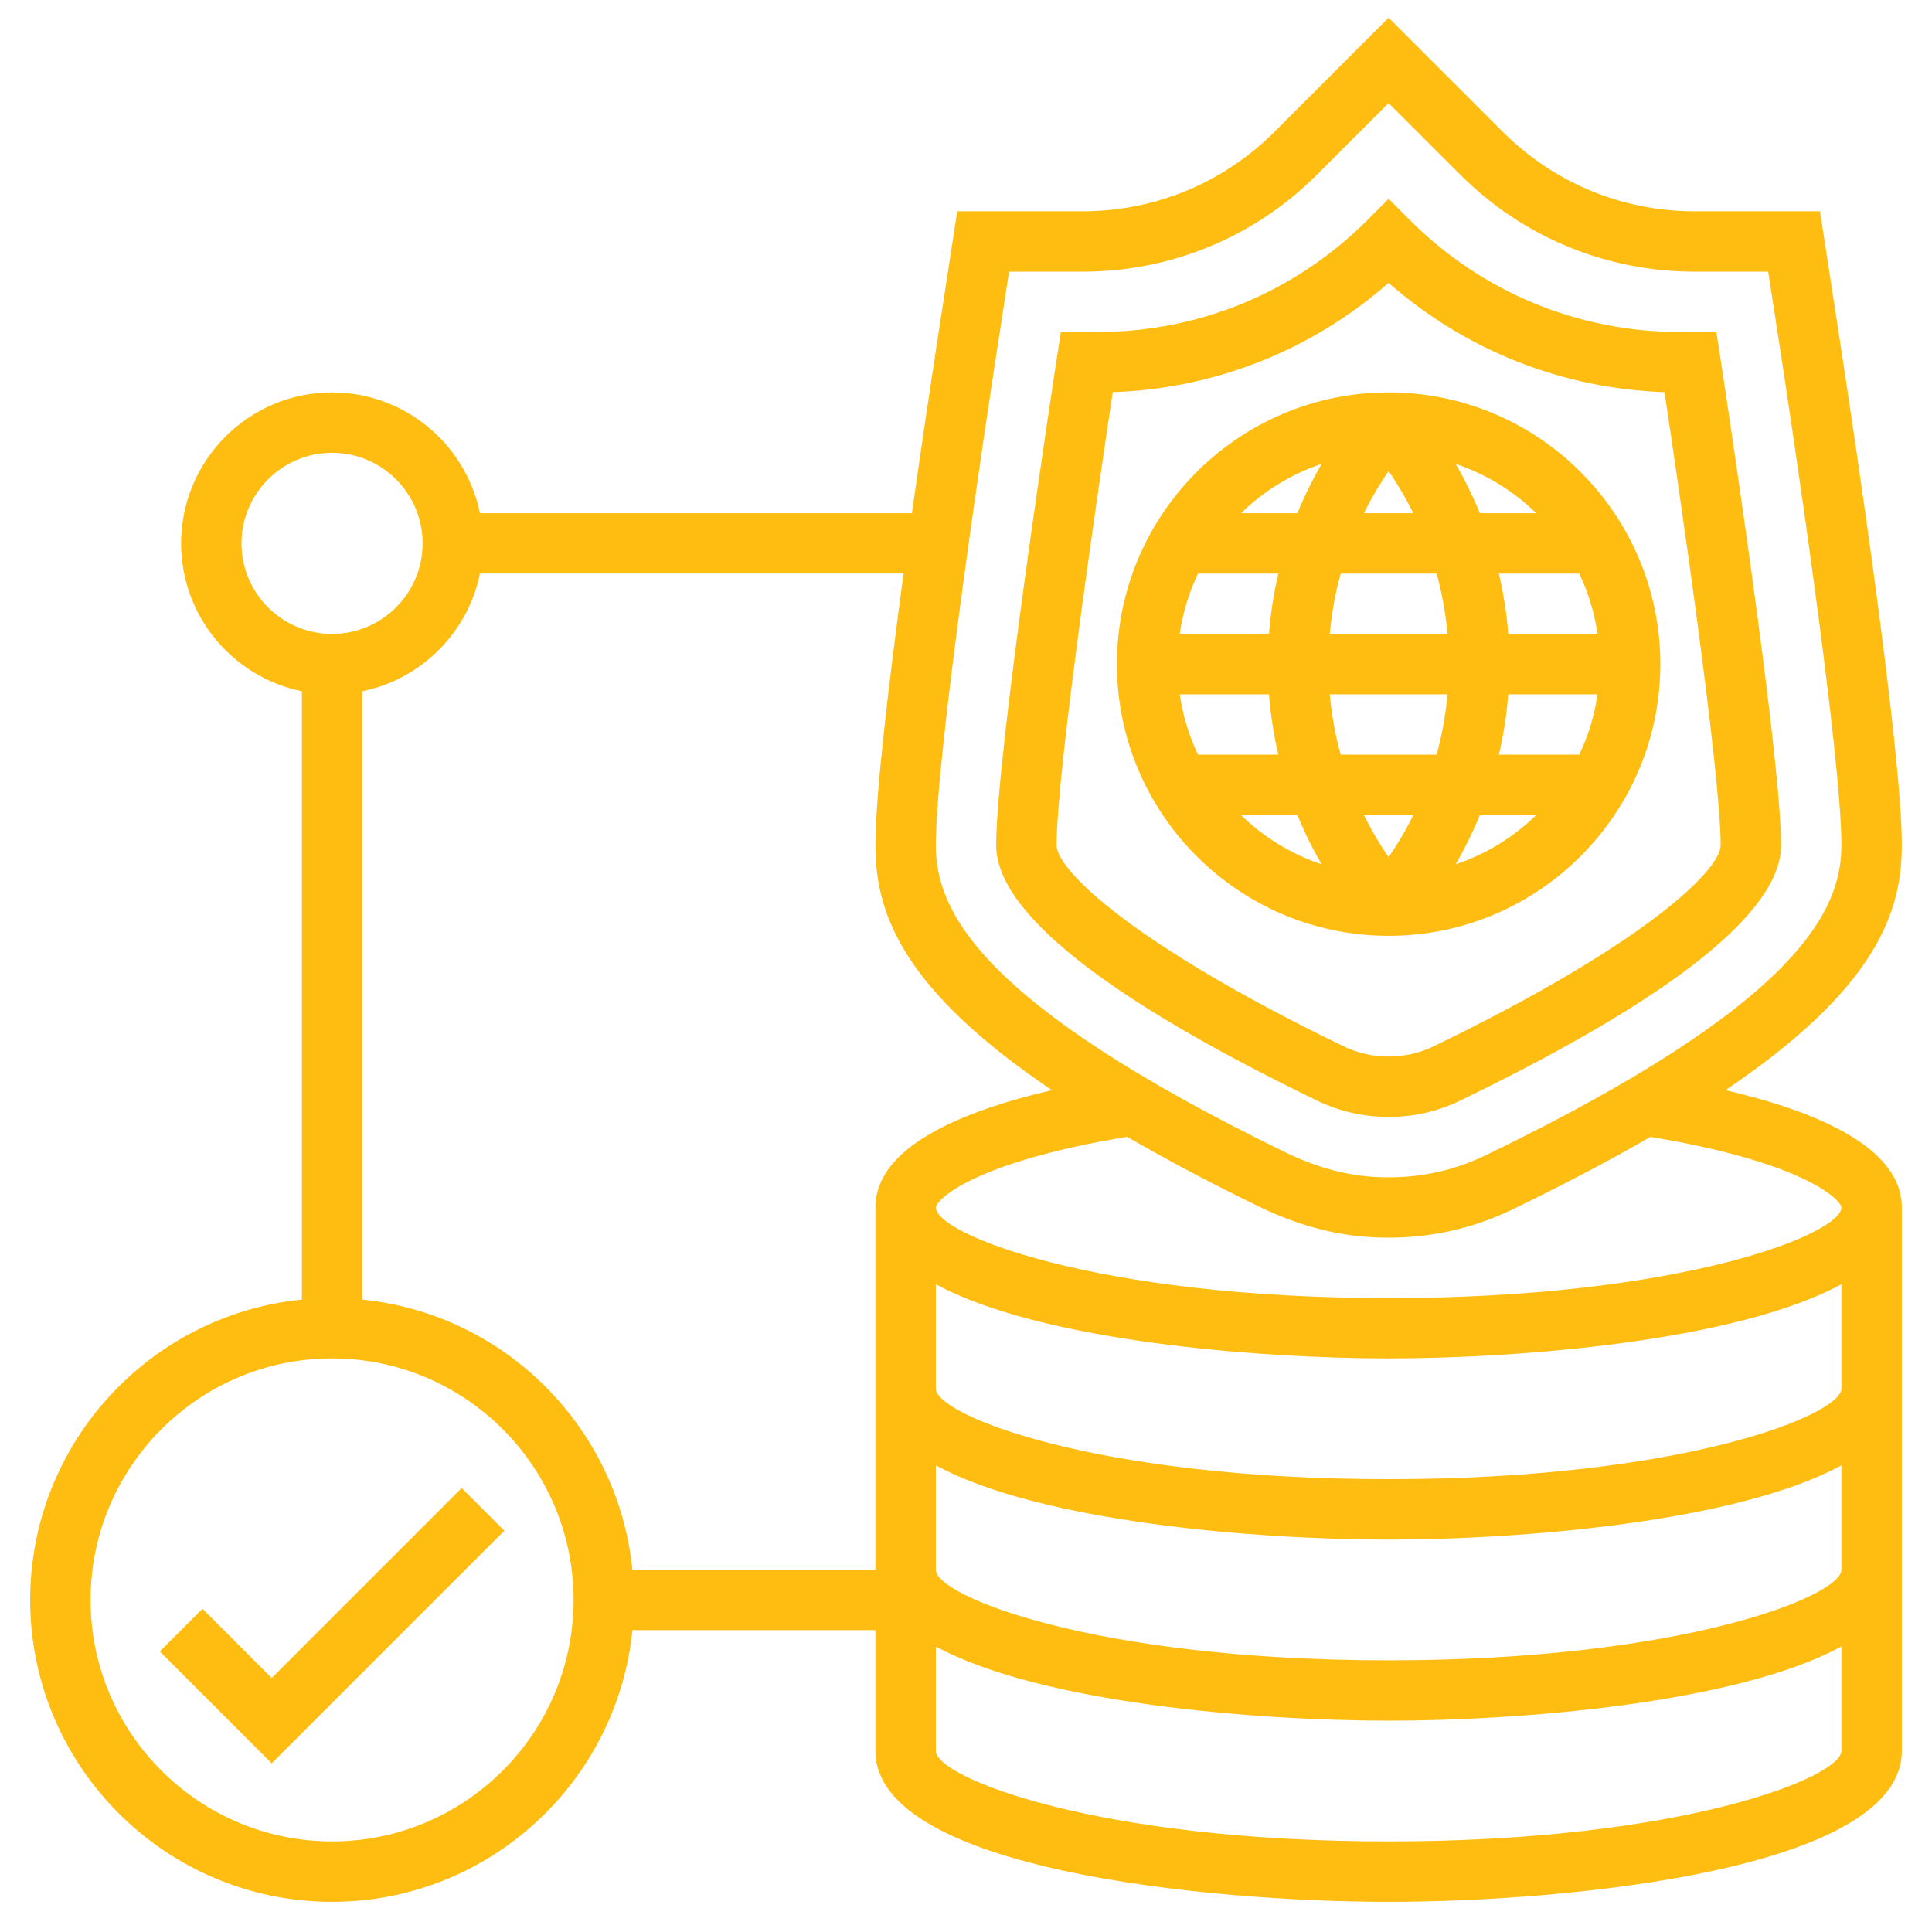 <svg width="52" height="52" viewBox="0 0 52 52" fill="none" xmlns="http://www.w3.org/2000/svg">
<g clip-path="url(#clip0_964_4977)">
<path d="M37.375 25.188C41.407 25.188 44.688 21.907 44.688 17.875C44.688 13.843 41.407 10.562 37.375 10.562C33.343 10.562 30.062 13.843 30.062 17.875C30.062 21.907 33.343 25.188 37.375 25.188ZM38.666 15.438C38.804 15.933 38.907 16.477 38.96 17.062H35.791C35.843 16.477 35.947 15.933 36.085 15.438H38.666ZM36.71 13.812C36.938 13.354 37.171 12.974 37.375 12.68C37.579 12.975 37.812 13.355 38.04 13.812H36.71ZM38.96 18.688C38.907 19.273 38.804 19.817 38.666 20.312H36.085C35.947 19.817 35.843 19.273 35.791 18.688H38.96ZM38.04 21.938C37.812 22.396 37.579 22.776 37.375 23.071C37.171 22.776 36.937 22.396 36.71 21.938H38.04ZM39.83 21.938H41.347C40.74 22.531 40.001 22.988 39.178 23.264C39.4 22.882 39.624 22.44 39.83 21.938ZM40.343 20.312C40.461 19.806 40.551 19.266 40.594 18.688H42.998C42.915 19.261 42.747 19.807 42.506 20.312H40.343ZM40.594 17.062C40.551 16.484 40.461 15.944 40.343 15.438H42.506C42.747 15.943 42.915 16.489 42.998 17.062H40.594ZM39.83 13.812C39.625 13.31 39.4 12.868 39.179 12.486C40.001 12.762 40.74 13.219 41.348 13.812H39.83ZM34.92 13.812H33.403C34.01 13.219 34.749 12.762 35.572 12.486C35.35 12.868 35.126 13.31 34.92 13.812ZM34.407 15.438C34.289 15.944 34.199 16.484 34.156 17.062H31.753C31.835 16.489 32.003 15.943 32.244 15.438H34.407ZM34.156 18.688C34.199 19.266 34.289 19.806 34.407 20.312H32.244C32.003 19.807 31.835 19.261 31.753 18.688H34.156ZM34.92 21.938C35.125 22.44 35.35 22.882 35.571 23.264C34.749 22.988 34.01 22.531 33.402 21.938H34.92Z" fill="#FFBD12"/>
<path d="M35.452 29.624C36.054 29.915 36.701 30.062 37.375 30.062C38.049 30.062 38.696 29.915 39.298 29.624C45.031 26.847 47.938 24.534 47.938 22.75C47.938 20.279 46.369 10.06 46.303 9.626L46.197 8.937H45.221C42.474 8.937 39.891 7.868 37.949 5.926L37.375 5.351L36.801 5.926C34.858 7.868 32.276 8.937 29.529 8.937H28.553L28.447 9.626C28.381 10.06 26.812 20.279 26.812 22.75C26.812 24.534 29.719 26.847 35.452 29.624ZM29.95 10.555C32.71 10.46 35.308 9.428 37.375 7.613C39.442 9.428 42.04 10.46 44.8 10.555C45.157 12.924 46.312 20.754 46.312 22.75C46.312 23.421 44.256 25.417 38.59 28.16C37.832 28.529 36.918 28.529 36.16 28.16C30.494 25.417 28.438 23.421 28.438 22.75C28.438 20.754 29.593 12.924 29.95 10.555Z" fill="#FFBD12"/>
<path d="M46.442 29.341C50.494 26.605 51.188 24.56 51.188 22.75C51.188 20.201 49.908 11.682 49.515 9.132L48.986 5.687H45.616C43.663 5.687 41.827 4.926 40.445 3.546L37.375 0.476L34.305 3.546C32.923 4.926 31.088 5.687 29.134 5.687H25.764L25.235 9.132C25.09 10.076 24.823 11.838 24.545 13.812H12.918C12.54 11.961 10.9 10.562 8.938 10.562C6.697 10.562 4.875 12.385 4.875 14.625C4.875 16.586 6.273 18.228 8.125 18.605V34.979C4.025 35.388 0.812 38.857 0.812 43.062C0.812 47.543 4.457 51.188 8.938 51.188C13.143 51.188 16.612 47.975 17.021 43.875H23.562V47.125C23.562 50.338 32.597 51.188 37.375 51.188C42.153 51.188 51.188 50.338 51.188 47.125V32.5C51.188 30.887 48.917 29.919 46.442 29.341ZM26.841 9.379L27.159 7.312H29.135C31.522 7.312 33.767 6.382 35.454 4.695L37.375 2.774L39.296 4.695C40.983 6.382 43.228 7.312 45.616 7.312H47.591L47.91 9.379C48.185 11.174 49.562 20.255 49.562 22.75C49.562 24.477 48.476 26.984 40.007 31.085C39.033 31.559 37.982 31.756 36.871 31.668C36.133 31.61 35.371 31.392 34.607 31.02C26.258 26.956 25.188 24.465 25.188 22.75C25.188 20.255 26.565 11.174 26.841 9.379ZM6.5 14.625C6.5 13.281 7.594 12.187 8.938 12.187C10.281 12.187 11.375 13.281 11.375 14.625C11.375 15.969 10.281 17.062 8.938 17.062C7.594 17.062 6.5 15.969 6.5 14.625ZM8.938 49.562C5.354 49.562 2.438 46.646 2.438 43.062C2.438 39.478 5.354 36.562 8.938 36.562C12.521 36.562 15.438 39.478 15.438 43.062C15.438 46.646 12.521 49.562 8.938 49.562ZM17.021 42.25C16.638 38.417 13.583 35.361 9.75 34.979V18.605C11.339 18.281 12.594 17.027 12.918 15.437H24.32C23.923 18.367 23.562 21.398 23.562 22.75C23.562 24.559 24.259 26.604 28.311 29.341C25.834 29.919 23.562 30.887 23.562 32.5V42.25H17.021ZM37.375 49.562C29.459 49.562 25.188 47.833 25.188 47.125V44.315C28.008 45.849 33.849 46.312 37.375 46.312C40.901 46.312 46.742 45.849 49.562 44.315V47.125C49.562 47.833 45.291 49.562 37.375 49.562ZM37.375 44.688C29.459 44.688 25.188 42.958 25.188 42.25V39.44C28.008 40.974 33.849 41.438 37.375 41.438C40.901 41.438 46.742 40.974 49.562 39.44V42.25C49.562 42.958 45.291 44.688 37.375 44.688ZM37.375 39.812C29.459 39.812 25.188 38.083 25.188 37.375V34.565C28.008 36.099 33.849 36.562 37.375 36.562C40.901 36.562 46.742 36.099 49.562 34.565V37.375C49.562 38.083 45.291 39.812 37.375 39.812ZM37.375 34.938C29.459 34.938 25.188 33.208 25.188 32.5C25.188 32.323 26.1 31.299 30.336 30.597C31.368 31.194 32.534 31.818 33.895 32.48C34.843 32.941 35.802 33.213 36.744 33.287C36.957 33.304 37.169 33.312 37.38 33.312C38.547 33.312 39.666 33.056 40.715 32.549C42.131 31.863 43.358 31.215 44.423 30.599C48.652 31.301 49.562 32.323 49.562 32.5C49.562 33.208 45.291 34.938 37.375 34.938Z" fill="#FFBD12"/>
<path d="M7.313 45.164L5.45 43.3L4.301 44.449L7.313 47.461L13.575 41.199L12.426 40.05L7.313 45.164Z" fill="#FFBD12"/>
</g>
<defs>
<clipPath id="clip0_964_4977">
<rect width="52" height="52" fill="white"/>
</clipPath>
</defs>
</svg>
